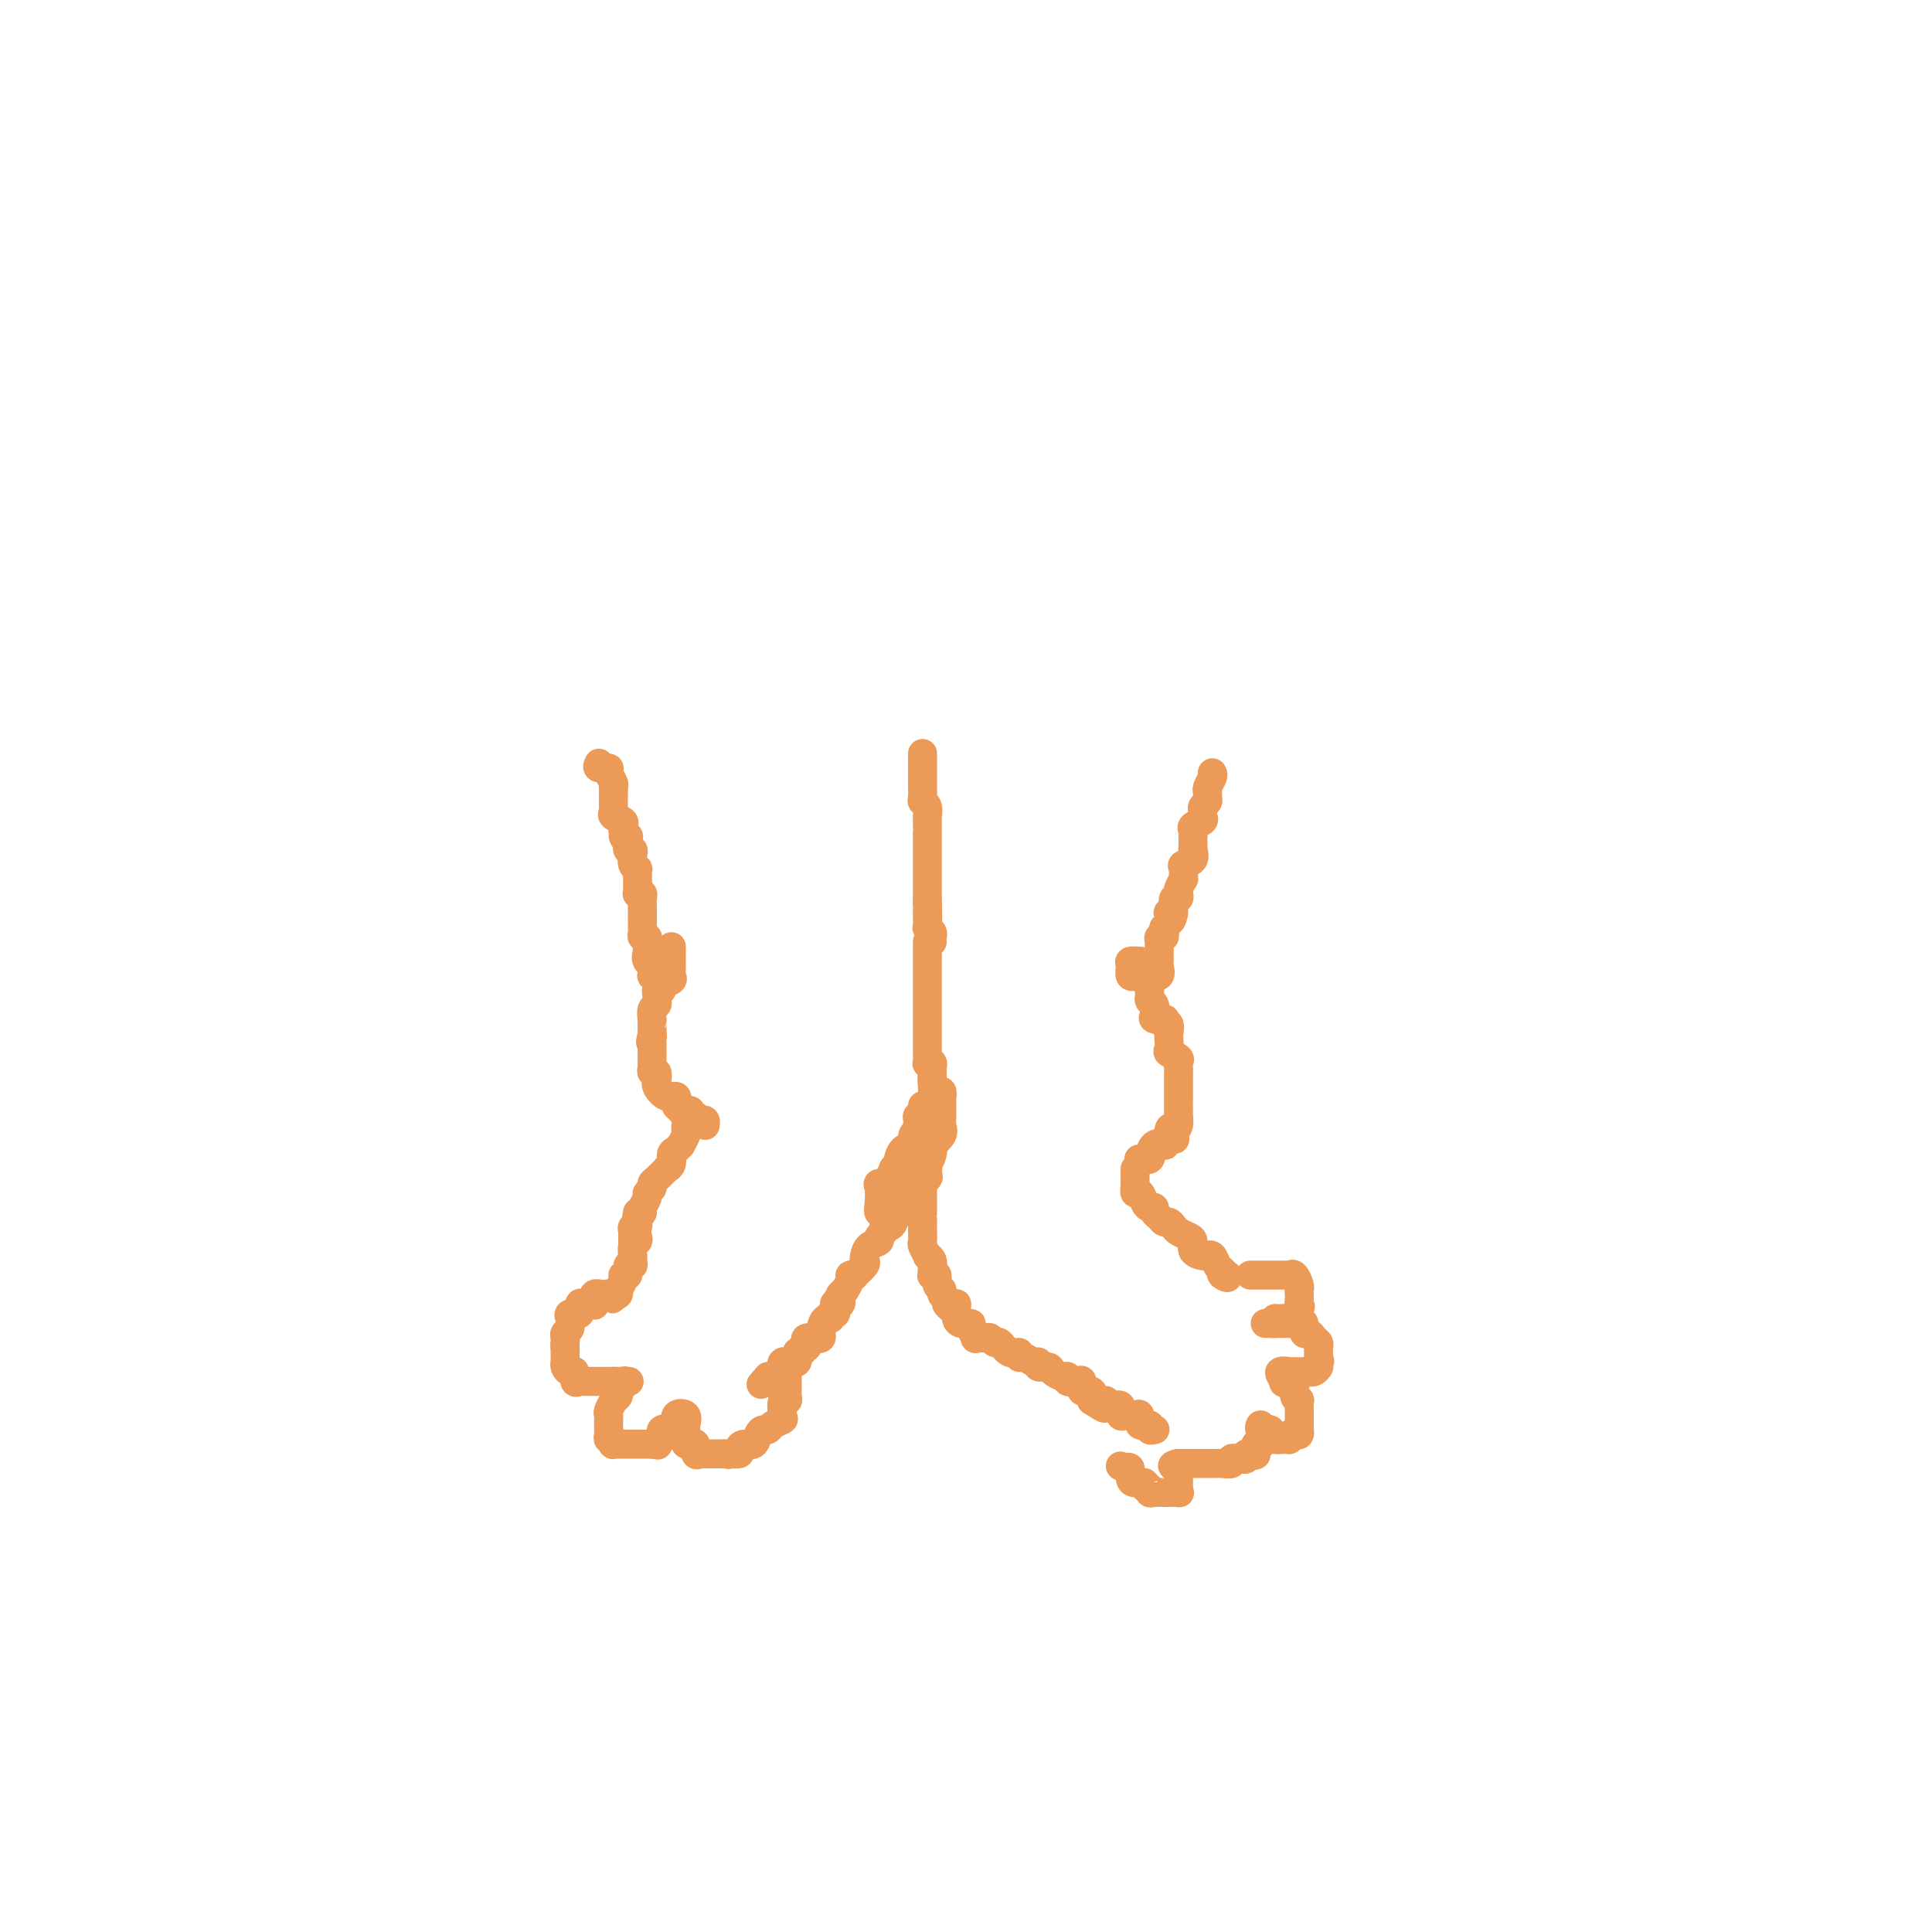 <svg viewBox='0 0 400 400' version='1.1' xmlns='http://www.w3.org/2000/svg' xmlns:xlink='http://www.w3.org/1999/xlink'><g fill='none' stroke='#EC9A57' stroke-width='6' stroke-linecap='round' stroke-linejoin='round'><path d='M124,158c-0.235,0.439 -0.469,0.878 0,1c0.469,0.122 1.642,-0.075 2,0c0.358,0.075 -0.100,0.420 0,1c0.100,0.580 0.759,1.394 1,2c0.241,0.606 0.065,1.002 0,1c-0.065,-0.002 -0.017,-0.404 0,0c0.017,0.404 0.005,1.614 0,2c-0.005,0.386 -0.003,-0.051 0,0c0.003,0.051 0.008,0.591 0,1c-0.008,0.409 -0.030,0.687 0,1c0.030,0.313 0.113,0.661 0,1c-0.113,0.339 -0.422,0.668 0,1c0.422,0.332 1.575,0.666 2,1c0.425,0.334 0.121,0.667 0,1c-0.121,0.333 -0.061,0.667 0,1'/><path d='M129,172c0.714,2.400 -0.001,1.399 0,1c0.001,-0.399 0.719,-0.196 1,0c0.281,0.196 0.127,0.385 0,1c-0.127,0.615 -0.226,1.658 0,2c0.226,0.342 0.779,-0.015 1,0c0.221,0.015 0.112,0.402 0,1c-0.112,0.598 -0.226,1.407 0,2c0.226,0.593 0.793,0.972 1,1c0.207,0.028 0.054,-0.294 0,0c-0.054,0.294 -0.011,1.202 0,2c0.011,0.798 -0.011,1.484 0,2c0.011,0.516 0.056,0.863 0,1c-0.056,0.137 -0.211,0.065 0,0c0.211,-0.065 0.789,-0.124 1,0c0.211,0.124 0.057,0.432 0,1c-0.057,0.568 -0.015,1.395 0,2c0.015,0.605 0.004,0.988 0,1c-0.004,0.012 -0.002,-0.347 0,0c0.002,0.347 0.004,1.399 0,2c-0.004,0.601 -0.015,0.753 0,1c0.015,0.247 0.057,0.591 0,1c-0.057,0.409 -0.211,0.883 0,1c0.211,0.117 0.789,-0.123 1,0c0.211,0.123 0.057,0.610 0,1c-0.057,0.390 -0.016,0.683 0,1c0.016,0.317 0.008,0.659 0,1'/><path d='M134,197c0.790,4.031 0.264,1.610 0,1c-0.264,-0.610 -0.268,0.592 0,1c0.268,0.408 0.808,0.023 1,0c0.192,-0.023 0.037,0.316 0,1c-0.037,0.684 0.042,1.714 0,2c-0.042,0.286 -0.207,-0.171 0,0c0.207,0.171 0.787,0.969 1,1c0.213,0.031 0.061,-0.705 0,-1c-0.061,-0.295 -0.030,-0.147 0,0'/><path d='M191,156c0.000,0.787 0.000,1.574 0,2c-0.000,0.426 -0.000,0.491 0,1c0.000,0.509 0.000,1.464 0,2c-0.000,0.536 -0.001,0.655 0,1c0.001,0.345 0.004,0.917 0,1c-0.004,0.083 -0.015,-0.324 0,0c0.015,0.324 0.057,1.377 0,2c-0.057,0.623 -0.211,0.814 0,1c0.211,0.186 0.789,0.366 1,1c0.211,0.634 0.057,1.723 0,2c-0.057,0.277 -0.015,-0.259 0,0c0.015,0.259 0.004,1.312 0,2c-0.004,0.688 -0.001,1.009 0,1c0.001,-0.009 0.000,-0.350 0,0c-0.000,0.350 -0.000,1.389 0,2c0.000,0.611 0.000,0.794 0,1c-0.000,0.206 -0.000,0.436 0,1c0.000,0.564 0.000,1.460 0,2c-0.000,0.540 -0.000,0.722 0,1c0.000,0.278 0.000,0.652 0,1c-0.000,0.348 -0.000,0.671 0,1c0.000,0.329 0.000,0.666 0,1c-0.000,0.334 -0.000,0.667 0,1c0.000,0.333 0.000,0.667 0,1c-0.000,0.333 -0.000,0.667 0,1c0.000,0.333 0.000,0.667 0,1c-0.000,0.333 -0.000,0.667 0,1'/><path d='M192,187c0.154,5.256 0.040,2.896 0,2c-0.040,-0.896 -0.007,-0.328 0,0c0.007,0.328 -0.012,0.416 0,1c0.012,0.584 0.056,1.663 0,2c-0.056,0.337 -0.211,-0.067 0,0c0.211,0.067 0.789,0.606 1,1c0.211,0.394 0.057,0.642 0,1c-0.057,0.358 -0.015,0.827 0,1c0.015,0.173 0.004,0.049 0,0c-0.004,-0.049 -0.002,-0.025 0,0'/><path d='M251,160c0.114,0.220 0.228,0.440 0,1c-0.228,0.560 -0.797,1.459 -1,2c-0.203,0.541 -0.040,0.722 0,1c0.040,0.278 -0.042,0.652 0,1c0.042,0.348 0.210,0.671 0,1c-0.210,0.329 -0.796,0.666 -1,1c-0.204,0.334 -0.027,0.667 0,1c0.027,0.333 -0.098,0.666 0,1c0.098,0.334 0.419,0.670 0,1c-0.419,0.330 -1.576,0.653 -2,1c-0.424,0.347 -0.114,0.718 0,1c0.114,0.282 0.033,0.474 0,1c-0.033,0.526 -0.016,1.384 0,2c0.016,0.616 0.033,0.990 0,1c-0.033,0.010 -0.114,-0.343 0,0c0.114,0.343 0.424,1.382 0,2c-0.424,0.618 -1.581,0.813 -2,1c-0.419,0.187 -0.098,0.364 0,1c0.098,0.636 -0.025,1.730 0,2c0.025,0.270 0.199,-0.283 0,0c-0.199,0.283 -0.772,1.402 -1,2c-0.228,0.598 -0.113,0.676 0,1c0.113,0.324 0.223,0.895 0,1c-0.223,0.105 -0.778,-0.256 -1,0c-0.222,0.256 -0.111,1.128 0,2'/><path d='M243,188c-1.178,4.550 -0.123,1.926 0,1c0.123,-0.926 -0.685,-0.154 -1,0c-0.315,0.154 -0.136,-0.308 0,0c0.136,0.308 0.229,1.388 0,2c-0.229,0.612 -0.779,0.756 -1,1c-0.221,0.244 -0.112,0.589 0,1c0.112,0.411 0.226,0.888 0,1c-0.226,0.112 -0.793,-0.143 -1,0c-0.207,0.143 -0.055,0.683 0,1c0.055,0.317 0.014,0.412 0,1c-0.014,0.588 -0.002,1.668 0,2c0.002,0.332 -0.007,-0.083 0,0c0.007,0.083 0.029,0.663 0,1c-0.029,0.337 -0.111,0.431 0,1c0.111,0.569 0.414,1.615 0,2c-0.414,0.385 -1.547,0.110 -2,0c-0.453,-0.110 -0.227,-0.055 0,0'/><path d='M139,196c0.000,0.295 0.000,0.590 0,1c-0.000,0.410 -0.001,0.936 0,1c0.001,0.064 0.002,-0.334 0,0c-0.002,0.334 -0.008,1.399 0,2c0.008,0.601 0.031,0.740 0,1c-0.031,0.260 -0.117,0.643 0,1c0.117,0.357 0.438,0.687 0,1c-0.438,0.313 -1.634,0.609 -2,1c-0.366,0.391 0.099,0.879 0,1c-0.099,0.121 -0.762,-0.123 -1,0c-0.238,0.123 -0.050,0.615 0,1c0.050,0.385 -0.039,0.663 0,1c0.039,0.337 0.207,0.734 0,1c-0.207,0.266 -0.787,0.403 -1,1c-0.213,0.597 -0.057,1.655 0,2c0.057,0.345 0.015,-0.022 0,0c-0.015,0.022 -0.004,0.435 0,1c0.004,0.565 0.002,1.283 0,2'/><path d='M135,214c-0.619,3.020 -0.166,1.568 0,1c0.166,-0.568 0.044,-0.254 0,0c-0.044,0.254 -0.012,0.449 0,1c0.012,0.551 0.002,1.458 0,2c-0.002,0.542 0.003,0.717 0,1c-0.003,0.283 -0.015,0.672 0,1c0.015,0.328 0.057,0.595 0,1c-0.057,0.405 -0.213,0.947 0,1c0.213,0.053 0.795,-0.384 1,0c0.205,0.384 0.034,1.590 0,2c-0.034,0.410 0.068,0.023 0,0c-0.068,-0.023 -0.305,0.319 0,1c0.305,0.681 1.153,1.703 2,2c0.847,0.297 1.694,-0.130 2,0c0.306,0.130 0.072,0.818 0,1c-0.072,0.182 0.019,-0.143 0,0c-0.019,0.143 -0.148,0.755 0,1c0.148,0.245 0.574,0.122 1,0'/><path d='M141,229c0.730,0.995 0.056,0.984 0,1c-0.056,0.016 0.506,0.061 1,0c0.494,-0.061 0.920,-0.226 1,0c0.080,0.226 -0.185,0.844 0,1c0.185,0.156 0.820,-0.151 1,0c0.180,0.151 -0.095,0.759 0,1c0.095,0.241 0.562,0.116 1,0c0.438,-0.116 0.849,-0.224 1,0c0.151,0.224 0.043,0.778 0,1c-0.043,0.222 -0.022,0.111 0,0'/><path d='M236,199c-0.854,-0.053 -1.709,-0.106 -2,0c-0.291,0.106 -0.019,0.370 0,1c0.019,0.630 -0.215,1.627 0,2c0.215,0.373 0.881,0.122 1,0c0.119,-0.122 -0.308,-0.116 0,0c0.308,0.116 1.351,0.343 2,1c0.649,0.657 0.905,1.745 1,2c0.095,0.255 0.029,-0.322 0,0c-0.029,0.322 -0.021,1.543 0,2c0.021,0.457 0.056,0.151 0,0c-0.056,-0.151 -0.204,-0.145 0,0c0.204,0.145 0.759,0.431 1,1c0.241,0.569 0.168,1.420 0,2c-0.168,0.580 -0.430,0.887 0,1c0.430,0.113 1.551,0.032 2,0c0.449,-0.032 0.224,-0.016 0,0'/><path d='M241,211c1.022,1.647 0.078,1.265 0,1c-0.078,-0.265 0.711,-0.413 1,0c0.289,0.413 0.078,1.385 0,2c-0.078,0.615 -0.023,0.872 0,1c0.023,0.128 0.014,0.128 0,0c-0.014,-0.128 -0.032,-0.385 0,0c0.032,0.385 0.114,1.413 0,2c-0.114,0.587 -0.423,0.733 0,1c0.423,0.267 1.577,0.654 2,1c0.423,0.346 0.113,0.652 0,1c-0.113,0.348 -0.030,0.737 0,1c0.030,0.263 0.008,0.398 0,1c-0.008,0.602 -0.002,1.670 0,2c0.002,0.330 0.001,-0.079 0,0c-0.001,0.079 -0.000,0.646 0,1c0.000,0.354 0.000,0.495 0,1c-0.000,0.505 -0.000,1.373 0,2c0.000,0.627 0.001,1.012 0,1c-0.001,-0.012 -0.003,-0.420 0,0c0.003,0.420 0.011,1.669 0,2c-0.011,0.331 -0.041,-0.257 0,0c0.041,0.257 0.155,1.359 0,2c-0.155,0.641 -0.577,0.820 -1,1'/><path d='M243,234c0.374,3.592 0.310,1.071 0,0c-0.310,-1.071 -0.866,-0.693 -1,0c-0.134,0.693 0.154,1.700 0,2c-0.154,0.300 -0.749,-0.108 -1,0c-0.251,0.108 -0.159,0.732 0,1c0.159,0.268 0.384,0.181 0,0c-0.384,-0.181 -1.378,-0.455 -2,0c-0.622,0.455 -0.871,1.638 -1,2c-0.129,0.362 -0.138,-0.099 0,0c0.138,0.099 0.422,0.757 0,1c-0.422,0.243 -1.549,0.069 -2,0c-0.451,-0.069 -0.225,-0.035 0,0'/><path d='M192,195c0.000,0.192 0.000,0.384 0,1c-0.000,0.616 -0.000,1.655 0,2c0.000,0.345 0.000,-0.006 0,0c-0.000,0.006 -0.000,0.369 0,1c0.000,0.631 0.000,1.531 0,2c-0.000,0.469 -0.000,0.507 0,1c0.000,0.493 0.000,1.442 0,2c-0.000,0.558 -0.000,0.727 0,1c0.000,0.273 0.000,0.651 0,1c-0.000,0.349 -0.000,0.670 0,1c0.000,0.330 0.000,0.668 0,1c-0.000,0.332 -0.000,0.657 0,1c0.000,0.343 0.000,0.704 0,1c-0.000,0.296 -0.000,0.527 0,1c0.000,0.473 0.000,1.188 0,2c-0.000,0.812 -0.000,1.722 0,2c0.000,0.278 0.000,-0.076 0,0c-0.000,0.076 -0.001,0.581 0,1c0.001,0.419 0.004,0.752 0,1c-0.004,0.248 -0.015,0.409 0,1c0.015,0.591 0.057,1.611 0,2c-0.057,0.389 -0.211,0.149 0,0c0.211,-0.149 0.789,-0.205 1,0c0.211,0.205 0.057,0.671 0,1c-0.057,0.329 -0.016,0.523 0,1c0.016,0.477 0.008,1.239 0,2'/><path d='M193,224c0.156,4.511 0.044,1.289 0,0c-0.044,-1.289 -0.022,-0.644 0,0'/><path d='M142,233c-0.032,0.372 -0.064,0.744 0,1c0.064,0.256 0.223,0.396 0,1c-0.223,0.604 -0.829,1.671 -1,2c-0.171,0.329 0.094,-0.079 0,0c-0.094,0.079 -0.545,0.646 -1,1c-0.455,0.354 -0.913,0.494 -1,1c-0.087,0.506 0.197,1.378 0,2c-0.197,0.622 -0.875,0.993 -1,1c-0.125,0.007 0.302,-0.349 0,0c-0.302,0.349 -1.334,1.402 -2,2c-0.666,0.598 -0.967,0.741 -1,1c-0.033,0.259 0.201,0.633 0,1c-0.201,0.367 -0.838,0.725 -1,1c-0.162,0.275 0.153,0.465 0,1c-0.153,0.535 -0.772,1.413 -1,2c-0.228,0.587 -0.065,0.882 0,1c0.065,0.118 0.033,0.059 0,0'/><path d='M133,251c-1.614,2.758 -1.151,0.652 -1,0c0.151,-0.652 -0.012,0.149 0,1c0.012,0.851 0.199,1.752 0,2c-0.199,0.248 -0.785,-0.157 -1,0c-0.215,0.157 -0.057,0.877 0,1c0.057,0.123 0.015,-0.352 0,0c-0.015,0.352 -0.004,1.529 0,2c0.004,0.471 0.002,0.235 0,0'/><path d='M191,229c0.008,-0.081 0.016,-0.162 0,0c-0.016,0.162 -0.057,0.568 0,1c0.057,0.432 0.213,0.890 0,1c-0.213,0.110 -0.793,-0.126 -1,0c-0.207,0.126 -0.041,0.616 0,1c0.041,0.384 -0.042,0.663 0,1c0.042,0.337 0.209,0.731 0,1c-0.209,0.269 -0.795,0.414 -1,1c-0.205,0.586 -0.031,1.614 0,2c0.031,0.386 -0.083,0.131 0,0c0.083,-0.131 0.363,-0.136 0,0c-0.363,0.136 -1.369,0.415 -2,1c-0.631,0.585 -0.886,1.475 -1,2c-0.114,0.525 -0.087,0.683 0,1c0.087,0.317 0.233,0.792 0,1c-0.233,0.208 -0.846,0.151 -1,0c-0.154,-0.151 0.152,-0.394 0,0c-0.152,0.394 -0.762,1.425 -1,2c-0.238,0.575 -0.102,0.693 0,1c0.102,0.307 0.172,0.802 0,1c-0.172,0.198 -0.586,0.099 -1,0'/><path d='M183,246c-1.233,2.879 -0.317,1.576 0,1c0.317,-0.576 0.033,-0.424 0,0c-0.033,0.424 0.185,1.119 0,2c-0.185,0.881 -0.774,1.949 -1,2c-0.226,0.051 -0.088,-0.915 0,-2c0.088,-1.085 0.127,-2.291 0,-3c-0.127,-0.709 -0.419,-0.922 0,-1c0.419,-0.078 1.548,-0.022 2,0c0.452,0.022 0.226,0.011 0,0'/><path d='M191,231c-0.122,-0.455 -0.244,-0.909 0,-1c0.244,-0.091 0.853,0.182 1,0c0.147,-0.182 -0.167,-0.818 0,-1c0.167,-0.182 0.815,0.089 1,0c0.185,-0.089 -0.094,-0.538 0,-1c0.094,-0.462 0.561,-0.937 1,-1c0.439,-0.063 0.850,0.286 1,0c0.150,-0.286 0.040,-1.207 0,-1c-0.040,0.207 -0.011,1.542 0,2c0.011,0.458 0.002,0.038 0,0c-0.002,-0.038 0.001,0.307 0,1c-0.001,0.693 -0.008,1.735 0,2c0.008,0.265 0.030,-0.246 0,0c-0.030,0.246 -0.112,1.249 0,2c0.112,0.751 0.420,1.251 0,2c-0.420,0.749 -1.566,1.747 -2,2c-0.434,0.253 -0.155,-0.240 0,0c0.155,0.240 0.187,1.211 0,2c-0.187,0.789 -0.594,1.394 -1,2'/><path d='M192,241c-0.455,2.052 -0.093,0.181 0,0c0.093,-0.181 -0.084,1.327 0,2c0.084,0.673 0.428,0.513 0,1c-0.428,0.487 -1.629,1.623 -2,2c-0.371,0.377 0.089,-0.005 0,0c-0.089,0.005 -0.726,0.397 -1,1c-0.274,0.603 -0.186,1.416 0,2c0.186,0.584 0.470,0.939 0,1c-0.470,0.061 -1.694,-0.173 -2,0c-0.306,0.173 0.308,0.754 0,1c-0.308,0.246 -1.537,0.156 -2,0c-0.463,-0.156 -0.162,-0.379 0,0c0.162,0.379 0.183,1.358 0,2c-0.183,0.642 -0.569,0.946 -1,1c-0.431,0.054 -0.907,-0.141 -1,0c-0.093,0.141 0.196,0.619 0,1c-0.196,0.381 -0.876,0.666 -1,1c-0.124,0.334 0.309,0.718 0,1c-0.309,0.282 -1.358,0.461 -2,1c-0.642,0.539 -0.875,1.437 -1,2c-0.125,0.563 -0.143,0.791 0,1c0.143,0.209 0.446,0.397 0,1c-0.446,0.603 -1.640,1.619 -2,2c-0.360,0.381 0.115,0.126 0,0c-0.115,-0.126 -0.818,-0.122 -1,0c-0.182,0.122 0.157,0.363 0,1c-0.157,0.637 -0.812,1.672 -1,2c-0.188,0.328 0.089,-0.049 0,0c-0.089,0.049 -0.545,0.525 -1,1'/><path d='M174,268c-2.725,4.621 -0.538,2.673 0,2c0.538,-0.673 -0.573,-0.071 -1,0c-0.427,0.071 -0.170,-0.389 0,0c0.170,0.389 0.252,1.626 0,2c-0.252,0.374 -0.837,-0.117 -1,0c-0.163,0.117 0.096,0.840 0,1c-0.096,0.160 -0.545,-0.244 -1,0c-0.455,0.244 -0.914,1.137 -1,2c-0.086,0.863 0.201,1.698 0,2c-0.201,0.302 -0.890,0.071 -1,0c-0.110,-0.071 0.359,0.018 0,0c-0.359,-0.018 -1.545,-0.144 -2,0c-0.455,0.144 -0.179,0.558 0,1c0.179,0.442 0.260,0.910 0,1c-0.260,0.090 -0.862,-0.200 -1,0c-0.138,0.200 0.188,0.891 0,1c-0.188,0.109 -0.891,-0.364 -1,0c-0.109,0.364 0.377,1.566 0,2c-0.377,0.434 -1.616,0.100 -2,0c-0.384,-0.100 0.087,0.033 0,0c-0.087,-0.033 -0.730,-0.233 -1,0c-0.270,0.233 -0.165,0.897 0,1c0.165,0.103 0.391,-0.357 0,0c-0.391,0.357 -1.397,1.531 -2,2c-0.603,0.469 -0.801,0.235 -1,0'/><path d='M159,285c-2.500,2.833 -1.250,1.417 0,0'/><path d='M132,256c0.113,0.372 0.226,0.743 0,1c-0.226,0.257 -0.792,0.399 -1,1c-0.208,0.601 -0.060,1.662 0,2c0.060,0.338 0.031,-0.045 0,0c-0.031,0.045 -0.065,0.519 0,1c0.065,0.481 0.229,0.968 0,1c-0.229,0.032 -0.850,-0.390 -1,0c-0.150,0.390 0.170,1.592 0,2c-0.170,0.408 -0.829,0.022 -1,0c-0.171,-0.022 0.148,0.320 0,1c-0.148,0.680 -0.761,1.698 -1,2c-0.239,0.302 -0.103,-0.111 0,0c0.103,0.111 0.172,0.746 0,1c-0.172,0.254 -0.586,0.127 -1,0'/><path d='M127,268c-0.684,1.848 0.105,0.467 0,0c-0.105,-0.467 -1.104,-0.020 -2,0c-0.896,0.020 -1.689,-0.387 -2,0c-0.311,0.387 -0.138,1.568 0,2c0.138,0.432 0.243,0.114 0,0c-0.243,-0.114 -0.834,-0.023 -1,0c-0.166,0.023 0.091,-0.023 0,0c-0.091,0.023 -0.532,0.115 -1,0c-0.468,-0.115 -0.962,-0.437 -1,0c-0.038,0.437 0.382,1.632 0,2c-0.382,0.368 -1.565,-0.091 -2,0c-0.435,0.091 -0.120,0.731 0,1c0.120,0.269 0.046,0.166 0,0c-0.046,-0.166 -0.065,-0.395 0,0c0.065,0.395 0.213,1.415 0,2c-0.213,0.585 -0.788,0.734 -1,1c-0.212,0.266 -0.061,0.647 0,1c0.061,0.353 0.030,0.676 0,1'/><path d='M117,278c-0.155,1.106 -0.041,0.870 0,1c0.041,0.130 0.010,0.626 0,1c-0.010,0.374 -0.000,0.626 0,1c0.000,0.374 -0.010,0.869 0,1c0.010,0.131 0.040,-0.101 0,0c-0.040,0.101 -0.151,0.535 0,1c0.151,0.465 0.565,0.962 1,1c0.435,0.038 0.890,-0.382 1,0c0.110,0.382 -0.125,1.566 0,2c0.125,0.434 0.611,0.116 1,0c0.389,-0.116 0.680,-0.031 1,0c0.320,0.031 0.667,0.008 1,0c0.333,-0.008 0.650,-0.002 1,0c0.350,0.002 0.733,0.001 1,0c0.267,-0.001 0.418,-0.000 1,0c0.582,0.000 1.595,0.000 2,0c0.405,-0.000 0.203,-0.000 0,0'/><path d='M127,286c1.193,0.001 0.674,0.005 1,0c0.326,-0.005 1.495,-0.017 2,0c0.505,0.017 0.345,0.063 0,0c-0.345,-0.063 -0.876,-0.233 -1,0c-0.124,0.233 0.159,0.870 0,1c-0.159,0.130 -0.760,-0.249 -1,0c-0.240,0.249 -0.120,1.124 0,2'/><path d='M128,289c-0.552,0.720 -0.933,1.019 -1,1c-0.067,-0.019 0.178,-0.356 0,0c-0.178,0.356 -0.780,1.405 -1,2c-0.220,0.595 -0.059,0.737 0,1c0.059,0.263 0.015,0.649 0,1c-0.015,0.351 -0.000,0.667 0,1c0.000,0.333 -0.014,0.681 0,1c0.014,0.319 0.055,0.607 0,1c-0.055,0.393 -0.207,0.890 0,1c0.207,0.110 0.771,-0.167 1,0c0.229,0.167 0.122,0.777 0,1c-0.122,0.223 -0.258,0.060 0,0c0.258,-0.060 0.909,-0.016 1,0c0.091,0.016 -0.379,0.004 0,0c0.379,-0.004 1.606,-0.001 2,0c0.394,0.001 -0.045,0.000 0,0c0.045,-0.000 0.573,-0.000 1,0c0.427,0.000 0.754,0.000 1,0c0.246,-0.000 0.412,-0.000 1,0c0.588,0.000 1.596,0.000 2,0c0.404,-0.000 0.202,-0.000 0,0'/><path d='M135,299c1.637,0.224 1.231,0.285 1,0c-0.231,-0.285 -0.287,-0.917 0,-1c0.287,-0.083 0.918,0.384 1,0c0.082,-0.384 -0.385,-1.620 0,-2c0.385,-0.380 1.620,0.096 2,0c0.380,-0.096 -0.096,-0.765 0,-1c0.096,-0.235 0.765,-0.037 1,0c0.235,0.037 0.035,-0.089 0,0c-0.035,0.089 0.096,0.392 0,0c-0.096,-0.392 -0.418,-1.480 0,-2c0.418,-0.520 1.576,-0.473 2,0c0.424,0.473 0.113,1.370 0,2c-0.113,0.630 -0.028,0.992 0,1c0.028,0.008 -0.003,-0.340 0,0c0.003,0.340 0.038,1.367 0,2c-0.038,0.633 -0.151,0.874 0,1c0.151,0.126 0.566,0.139 1,0c0.434,-0.139 0.889,-0.430 1,0c0.111,0.430 -0.120,1.579 0,2c0.120,0.421 0.592,0.113 1,0c0.408,-0.113 0.753,-0.030 1,0c0.247,0.030 0.396,0.008 1,0c0.604,-0.008 1.663,-0.002 2,0c0.337,0.002 -0.046,0.001 0,0c0.046,-0.001 0.523,-0.000 1,0'/><path d='M150,301c1.340,0.298 0.692,0.043 1,0c0.308,-0.043 1.574,0.126 2,0c0.426,-0.126 0.012,-0.545 0,-1c-0.012,-0.455 0.378,-0.944 1,-1c0.622,-0.056 1.475,0.322 2,0c0.525,-0.322 0.723,-1.344 1,-2c0.277,-0.656 0.635,-0.947 1,-1c0.365,-0.053 0.738,0.132 1,0c0.262,-0.132 0.414,-0.581 1,-1c0.586,-0.419 1.607,-0.809 2,-1c0.393,-0.191 0.158,-0.182 0,-1c-0.158,-0.818 -0.238,-2.461 0,-3c0.238,-0.539 0.796,0.028 1,0c0.204,-0.028 0.055,-0.650 0,-1c-0.055,-0.350 -0.015,-0.427 0,-1c0.015,-0.573 0.004,-1.643 0,-2c-0.004,-0.357 -0.001,-0.003 0,0c0.001,0.003 0.000,-0.345 0,-1c-0.000,-0.655 -0.000,-1.616 0,-2c0.000,-0.384 0.000,-0.192 0,0'/><path d='M235,242c-0.000,0.908 -0.001,1.817 0,2c0.001,0.183 0.003,-0.359 0,0c-0.003,0.359 -0.012,1.619 0,2c0.012,0.381 0.044,-0.118 0,0c-0.044,0.118 -0.166,0.854 0,1c0.166,0.146 0.618,-0.298 1,0c0.382,0.298 0.694,1.336 1,2c0.306,0.664 0.607,0.952 1,1c0.393,0.048 0.879,-0.146 1,0c0.121,0.146 -0.122,0.630 0,1c0.122,0.370 0.609,0.624 1,1c0.391,0.376 0.686,0.875 1,1c0.314,0.125 0.649,-0.122 1,0c0.351,0.122 0.719,0.614 1,1c0.281,0.386 0.474,0.668 1,1c0.526,0.332 1.385,0.716 2,1c0.615,0.284 0.987,0.469 1,1c0.013,0.531 -0.333,1.408 0,2c0.333,0.592 1.346,0.897 2,1c0.654,0.103 0.949,0.003 1,0c0.051,-0.003 -0.141,0.092 0,0c0.141,-0.092 0.615,-0.371 1,0c0.385,0.371 0.681,1.392 1,2c0.319,0.608 0.659,0.804 1,1'/><path d='M253,263c2.415,2.392 0.451,1.373 0,1c-0.451,-0.373 0.609,-0.100 1,0c0.391,0.100 0.112,0.029 0,0c-0.112,-0.029 -0.056,-0.014 0,0'/><path d='M192,243c-0.030,-0.429 -0.061,-0.859 0,-1c0.061,-0.141 0.212,0.006 0,0c-0.212,-0.006 -0.789,-0.166 -1,0c-0.211,0.166 -0.057,0.659 0,1c0.057,0.341 0.015,0.530 0,1c-0.015,0.470 -0.004,1.222 0,2c0.004,0.778 0.001,1.583 0,2c-0.001,0.417 -0.000,0.445 0,1c0.000,0.555 0.000,1.637 0,2c-0.000,0.363 -0.000,0.008 0,0c0.000,-0.008 0.000,0.331 0,1c-0.000,0.669 -0.001,1.670 0,2c0.001,0.330 0.004,-0.009 0,0c-0.004,0.009 -0.016,0.366 0,1c0.016,0.634 0.061,1.545 0,2c-0.061,0.455 -0.227,0.454 0,1c0.227,0.546 0.846,1.638 1,2c0.154,0.362 -0.156,-0.008 0,0c0.156,0.008 0.778,0.393 1,1c0.222,0.607 0.044,1.437 0,2c-0.044,0.563 0.045,0.858 0,1c-0.045,0.142 -0.223,0.132 0,0c0.223,-0.132 0.848,-0.386 1,0c0.152,0.386 -0.169,1.413 0,2c0.169,0.587 0.829,0.735 1,1c0.171,0.265 -0.146,0.648 0,1c0.146,0.352 0.756,0.672 1,1c0.244,0.328 0.122,0.664 0,1'/><path d='M196,270c1.227,1.809 1.795,0.331 2,0c0.205,-0.331 0.049,0.485 0,1c-0.049,0.515 0.010,0.728 0,1c-0.010,0.272 -0.090,0.602 0,1c0.090,0.398 0.348,0.863 1,1c0.652,0.137 1.698,-0.054 2,0c0.302,0.054 -0.141,0.353 0,1c0.141,0.647 0.864,1.642 1,2c0.136,0.358 -0.315,0.080 0,0c0.315,-0.080 1.396,0.039 2,0c0.604,-0.039 0.730,-0.236 1,0c0.270,0.236 0.685,0.904 1,1c0.315,0.096 0.531,-0.382 1,0c0.469,0.382 1.190,1.623 2,2c0.810,0.377 1.710,-0.110 2,0c0.290,0.110 -0.029,0.818 0,1c0.029,0.182 0.407,-0.162 1,0c0.593,0.162 1.401,0.831 2,1c0.599,0.169 0.990,-0.161 1,0c0.010,0.161 -0.361,0.813 0,1c0.361,0.187 1.454,-0.090 2,0c0.546,0.090 0.545,0.546 1,1c0.455,0.454 1.366,0.904 2,1c0.634,0.096 0.991,-0.162 1,0c0.009,0.162 -0.330,0.746 0,1c0.330,0.254 1.329,0.179 2,0c0.671,-0.179 1.015,-0.460 1,0c-0.015,0.460 -0.389,1.662 0,2c0.389,0.338 1.540,-0.189 2,0c0.460,0.189 0.230,1.095 0,2'/><path d='M226,290c4.821,3.089 1.874,0.812 1,0c-0.874,-0.812 0.325,-0.157 1,0c0.675,0.157 0.824,-0.182 1,0c0.176,0.182 0.377,0.886 1,1c0.623,0.114 1.669,-0.362 2,0c0.331,0.362 -0.052,1.562 0,2c0.052,0.438 0.540,0.115 1,0c0.460,-0.115 0.892,-0.023 1,0c0.108,0.023 -0.107,-0.023 0,0c0.107,0.023 0.535,0.115 1,0c0.465,-0.115 0.965,-0.437 1,0c0.035,0.437 -0.397,1.634 0,2c0.397,0.366 1.622,-0.098 2,0c0.378,0.098 -0.090,0.757 0,1c0.090,0.243 0.740,0.069 1,0c0.260,-0.069 0.130,-0.035 0,0'/><path d='M259,264c-0.135,0.000 -0.270,0.000 0,0c0.270,-0.000 0.946,-0.000 1,0c0.054,0.000 -0.514,0.000 0,0c0.514,-0.000 2.109,-0.000 3,0c0.891,0.000 1.079,0.001 1,0c-0.079,-0.001 -0.425,-0.002 0,0c0.425,0.002 1.620,0.007 2,0c0.380,-0.007 -0.056,-0.027 0,0c0.056,0.027 0.603,0.101 1,0c0.397,-0.101 0.642,-0.378 1,0c0.358,0.378 0.827,1.411 1,2c0.173,0.589 0.048,0.734 0,1c-0.048,0.266 -0.021,0.653 0,1c0.021,0.347 0.036,0.653 0,1c-0.036,0.347 -0.121,0.734 0,1c0.121,0.266 0.450,0.411 0,1c-0.450,0.589 -1.677,1.622 -2,2c-0.323,0.378 0.259,0.102 0,0c-0.259,-0.102 -1.360,-0.029 -2,0c-0.640,0.029 -0.820,0.015 -1,0'/><path d='M264,273c-0.809,1.309 -0.332,1.083 0,1c0.332,-0.083 0.518,-0.022 0,0c-0.518,0.022 -1.740,0.006 -2,0c-0.260,-0.006 0.441,-0.002 1,0c0.559,0.002 0.976,0.000 1,0c0.024,-0.000 -0.345,0.000 0,0c0.345,-0.000 1.403,-0.002 2,0c0.597,0.002 0.734,0.008 1,0c0.266,-0.008 0.663,-0.031 1,0c0.337,0.031 0.615,0.116 1,0c0.385,-0.116 0.877,-0.434 1,0c0.123,0.434 -0.125,1.621 0,2c0.125,0.379 0.622,-0.050 1,0c0.378,0.050 0.637,0.581 1,1c0.363,0.419 0.828,0.728 1,1c0.172,0.272 0.049,0.506 0,1c-0.049,0.494 -0.025,1.247 0,2'/><path d='M273,281c0.466,1.244 0.131,0.855 0,1c-0.131,0.145 -0.059,0.823 0,1c0.059,0.177 0.105,-0.149 0,0c-0.105,0.149 -0.362,0.772 -1,1c-0.638,0.228 -1.657,0.062 -2,0c-0.343,-0.062 -0.009,-0.018 0,0c0.009,0.018 -0.307,0.010 -1,0c-0.693,-0.010 -1.763,-0.023 -2,0c-0.237,0.023 0.359,0.083 0,0c-0.359,-0.083 -1.674,-0.309 -2,0c-0.326,0.309 0.337,1.155 1,2'/><path d='M266,286c-0.839,0.705 0.564,-0.031 1,0c0.436,0.031 -0.093,0.830 0,1c0.093,0.170 0.810,-0.287 1,0c0.190,0.287 -0.145,1.320 0,2c0.145,0.680 0.771,1.008 1,1c0.229,-0.008 0.061,-0.353 0,0c-0.061,0.353 -0.016,1.405 0,2c0.016,0.595 0.004,0.733 0,1c-0.004,0.267 -0.000,0.664 0,1c0.000,0.336 -0.003,0.612 0,1c0.003,0.388 0.011,0.887 0,1c-0.011,0.113 -0.041,-0.162 0,0c0.041,0.162 0.153,0.761 0,1c-0.153,0.239 -0.571,0.118 -1,0c-0.429,-0.118 -0.871,-0.231 -1,0c-0.129,0.231 0.054,0.808 0,1c-0.054,0.192 -0.344,-0.000 -1,0c-0.656,0.000 -1.677,0.192 -2,0c-0.323,-0.192 0.050,-0.769 0,-1c-0.050,-0.231 -0.525,-0.115 -1,0'/><path d='M263,297c-0.807,0.062 0.176,-0.784 0,-1c-0.176,-0.216 -1.511,0.197 -2,0c-0.489,-0.197 -0.131,-1.006 0,-1c0.131,0.006 0.036,0.825 0,1c-0.036,0.175 -0.013,-0.295 0,0c0.013,0.295 0.018,1.354 0,2c-0.018,0.646 -0.057,0.877 0,1c0.057,0.123 0.211,0.136 0,0c-0.211,-0.136 -0.788,-0.421 -1,0c-0.212,0.421 -0.061,1.549 0,2c0.061,0.451 0.030,0.226 0,0'/><path d='M260,301c-0.621,0.867 -1.673,0.035 -2,0c-0.327,-0.035 0.072,0.726 0,1c-0.072,0.274 -0.614,0.059 -1,0c-0.386,-0.059 -0.614,0.037 -1,0c-0.386,-0.037 -0.929,-0.206 -1,0c-0.071,0.206 0.332,0.787 0,1c-0.332,0.213 -1.397,0.057 -2,0c-0.603,-0.057 -0.744,-0.015 -1,0c-0.256,0.015 -0.628,0.004 -1,0c-0.372,-0.004 -0.745,-0.001 -1,0c-0.255,0.001 -0.392,0.000 -1,0c-0.608,-0.000 -1.687,-0.000 -2,0c-0.313,0.000 0.140,0.000 0,0c-0.140,-0.000 -0.873,-0.000 -1,0c-0.127,0.000 0.350,0.000 0,0c-0.350,-0.000 -1.529,-0.000 -2,0c-0.471,0.000 -0.236,0.000 0,0'/><path d='M244,303c-2.475,0.488 -0.663,0.708 0,1c0.663,0.292 0.177,0.656 0,1c-0.177,0.344 -0.045,0.666 0,1c0.045,0.334 0.004,0.678 0,1c-0.004,0.322 0.028,0.622 0,1c-0.028,0.378 -0.115,0.833 0,1c0.115,0.167 0.431,0.044 0,0c-0.431,-0.044 -1.608,-0.011 -2,0c-0.392,0.011 0.001,-0.001 0,0c-0.001,0.001 -0.397,0.015 -1,0c-0.603,-0.015 -1.414,-0.061 -2,0c-0.586,0.061 -0.948,0.227 -1,0c-0.052,-0.227 0.206,-0.847 0,-1c-0.206,-0.153 -0.878,0.162 -1,0c-0.122,-0.162 0.304,-0.800 0,-1c-0.304,-0.200 -1.339,0.039 -2,0c-0.661,-0.039 -0.947,-0.357 -1,-1c-0.053,-0.643 0.128,-1.612 0,-2c-0.128,-0.388 -0.564,-0.194 -1,0'/><path d='M233,304c-1.833,-0.833 -0.917,-0.417 0,0'/></g>
</svg>